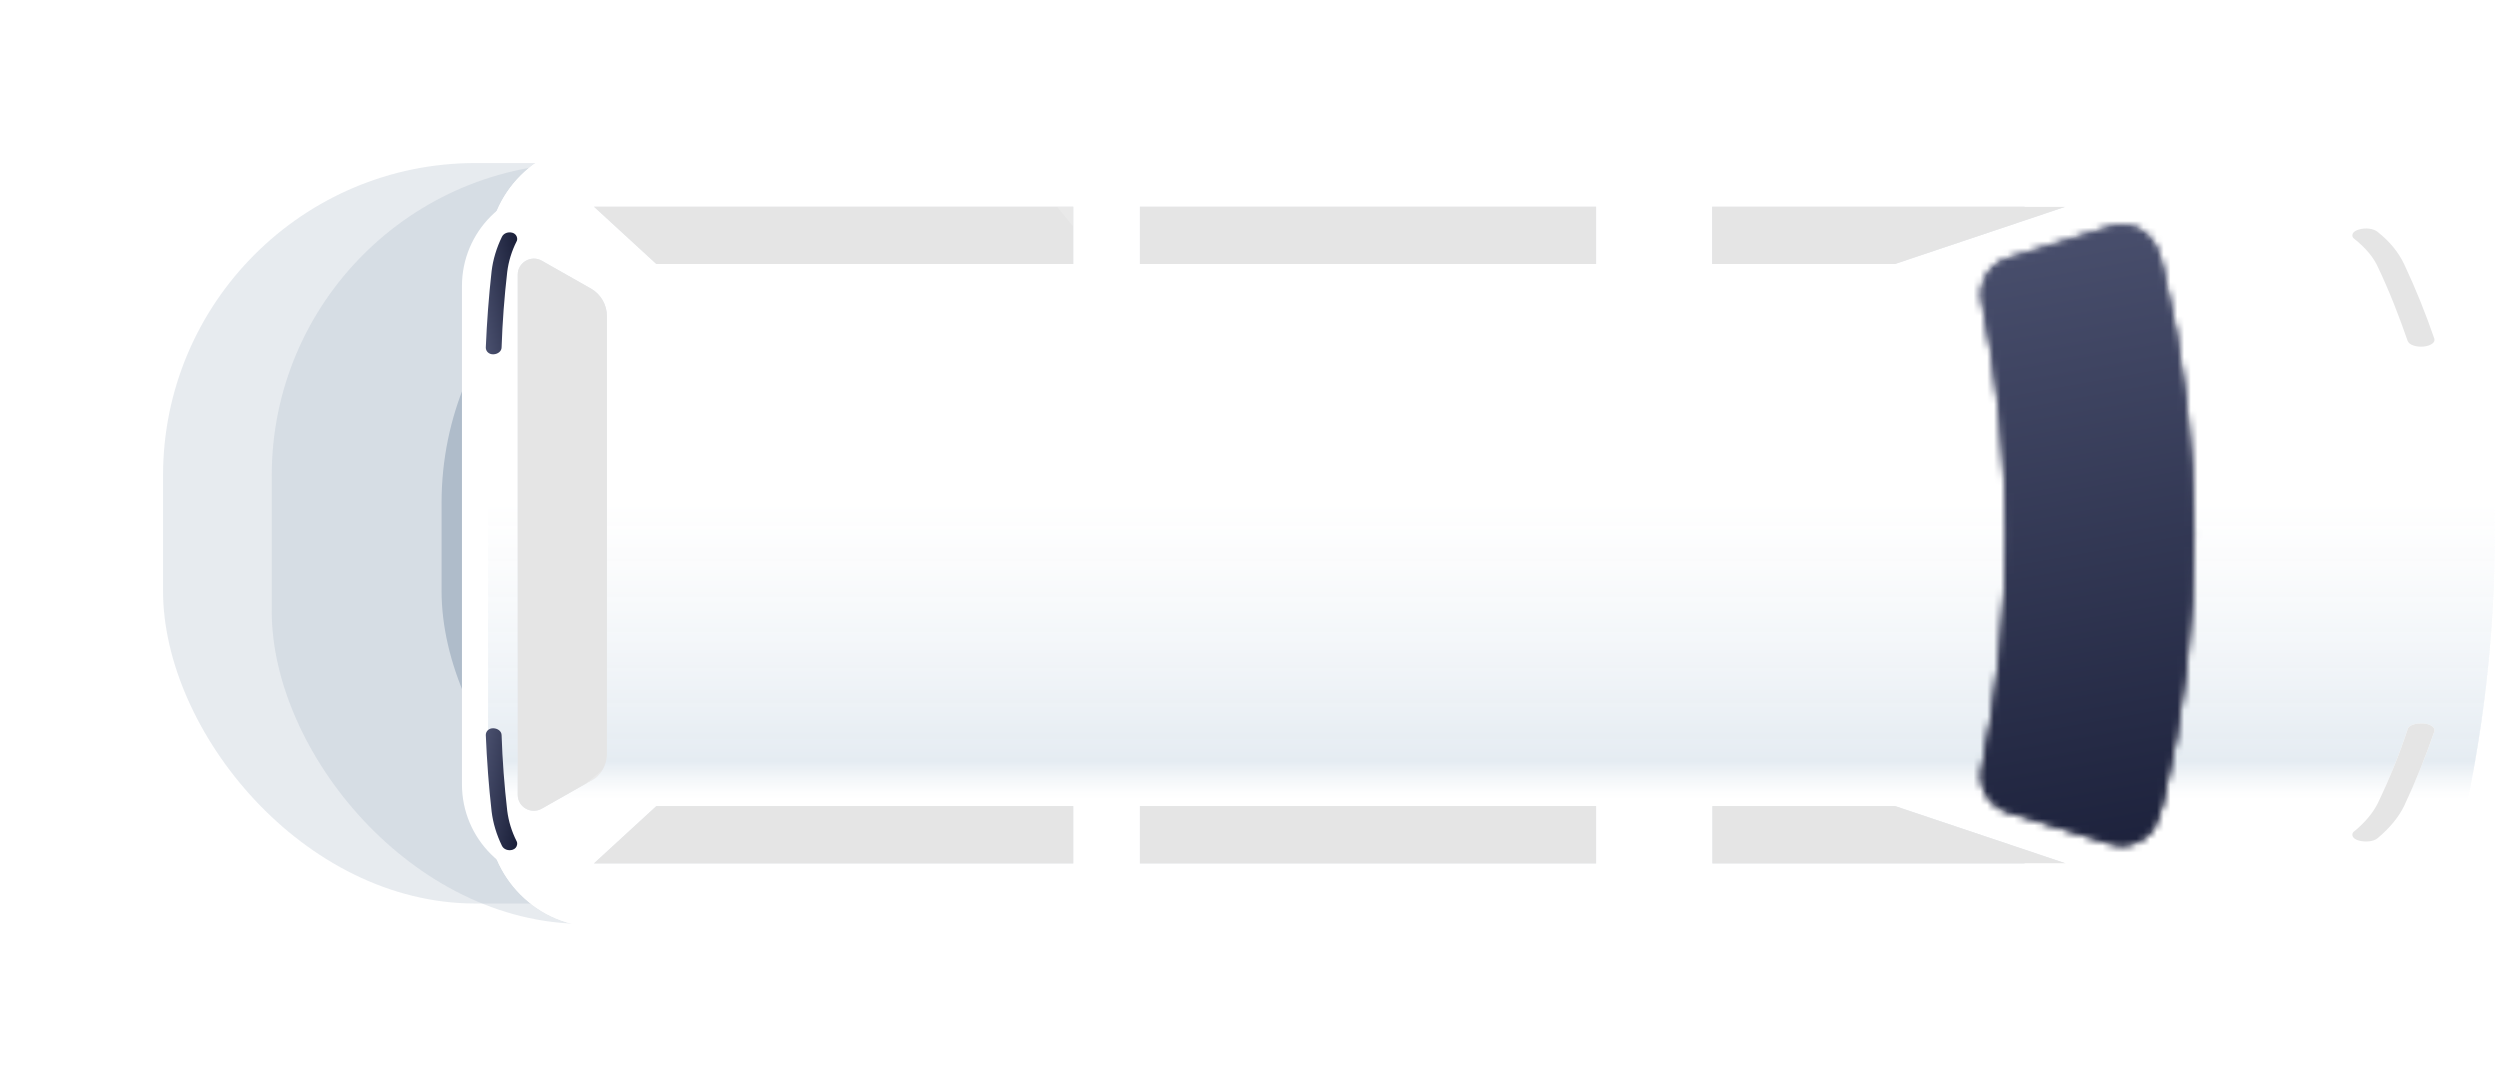 <svg width="368" height="157" viewBox="0 0 368 157" fill="none" xmlns="http://www.w3.org/2000/svg">
<g opacity="0.3" filter="url(#filter0_f_6549_14057)">
<rect x="24" y="24" width="312" height="109" rx="46" fill="#AFBCCA"/>
</g>
<g opacity="0.3" filter="url(#filter1_f_6549_14057)">
<rect x="40" y="24" width="95" height="112" rx="46" fill="#AFBCCA"/>
</g>
<g filter="url(#filter2_f_6549_14057)">
<rect x="65" y="28" width="93" height="105" rx="46" fill="#AFBCCA"/>
</g>
<path d="M332.462 39.123C330.858 32.371 324.814 27.596 317.875 27.596L297.357 27.596L297.357 129.963L317.875 129.963C324.814 129.963 330.858 125.188 332.462 118.436C338.655 92.359 338.655 65.2 332.462 39.123Z" fill="white"/>
<path d="M107.022 27.596L82.512 27.596C74.491 27.596 68 34.087 68 42.108L68 115.451C68 123.472 74.491 129.963 82.512 129.963L107.022 129.963L107.022 27.596Z" fill="white"/>
<path d="M71.842 120.139L71.842 37.423C71.842 28.377 79.163 21.057 88.209 21.057L345.529 21.057C353.354 21.057 360.17 26.442 361.979 34.057C368.964 63.467 368.964 94.096 361.979 123.463C360.17 131.078 353.354 136.464 345.529 136.464L88.209 136.464C79.205 136.506 71.842 129.185 71.842 120.139Z" fill="white"/>
<path d="M71.842 120.139L71.842 37.423C71.842 28.377 79.163 21.057 88.209 21.057L345.529 21.057C353.354 21.057 360.17 26.442 361.979 34.057C368.964 63.467 368.964 94.096 361.979 123.463C360.17 131.078 353.354 136.464 345.529 136.464L88.209 136.464C79.205 136.506 71.842 129.185 71.842 120.139Z" fill="url(#paint0_linear_6549_14057)"/>
<path d="M71.842 120.139L71.842 37.423C71.842 28.377 79.163 21.057 88.209 21.057L345.529 21.057C353.354 21.057 360.17 26.442 361.979 34.057C368.964 63.467 368.964 94.096 361.979 123.463C360.17 131.078 353.354 136.464 345.529 136.464L88.209 136.464C79.205 136.506 71.842 129.185 71.842 120.139Z" fill="white"/>
<path d="M71.842 120.139L71.842 37.423C71.842 28.377 79.163 21.057 88.209 21.057L345.529 21.057C353.354 21.057 360.17 26.442 361.979 34.057C368.964 63.467 368.964 94.096 361.979 123.463C360.17 131.078 353.354 136.464 345.529 136.464L88.209 136.464C79.205 136.506 71.842 129.185 71.842 120.139Z" fill="url(#paint1_linear_6549_14057)"/>
<path d="M157.982 30.43L157.982 38.861L96.614 38.861L87.437 30.43L157.982 30.43ZM234.944 30.43L167.794 30.43L167.794 38.861L234.944 38.861L234.944 30.43ZM252.03 30.43L252.03 38.861L278.928 38.861L304.035 30.43L252.03 30.43ZM157.982 127.089L157.982 118.658L96.614 118.658L87.437 127.089L157.982 127.089ZM234.944 118.658L167.794 118.658L167.794 127.089L234.944 127.089L234.944 118.658ZM304.072 127.089L278.965 118.658L252.068 118.658L252.068 127.089L304.072 127.089Z" fill="#E7EBF0"/>
<path d="M157.982 30.43L157.982 38.861L96.614 38.861L87.437 30.43L157.982 30.43ZM234.944 30.43L167.794 30.43L167.794 38.861L234.944 38.861L234.944 30.43ZM252.03 30.43L252.03 38.861L278.928 38.861L304.035 30.43L252.03 30.43ZM157.982 127.089L157.982 118.658L96.614 118.658L87.437 127.089L157.982 127.089ZM234.944 118.658L167.794 118.658L167.794 127.089L234.944 127.089L234.944 118.658ZM304.072 127.089L278.965 118.658L252.068 118.658L252.068 127.089L304.072 127.089Z" fill="#E5E5E5"/>
<g opacity="0.4">
<path opacity="0.4" d="M157.982 30.43L155.595 30.43L157.982 33.34L157.982 30.43Z" fill="white"/>
</g>
<path d="M323.024 78.778C323.024 92.097 321.458 105.378 318.361 118.435C318.137 119.405 317.802 120.3 317.429 121.195C316.272 123.769 313.362 125.038 310.676 124.217L295.567 119.554C292.807 118.696 291.165 115.935 291.725 113.1C294.038 101.796 295.194 90.269 295.194 78.778C295.194 67.288 294.038 55.798 291.725 44.457C291.165 41.659 292.807 38.861 295.567 38.003L310.676 33.34C313.362 32.519 316.235 33.788 317.429 36.362C317.839 37.22 318.137 38.152 318.361 39.122C321.458 52.142 323.024 65.46 323.024 78.778ZM89.34 110.936L89.34 46.546C89.34 44.867 88.445 43.301 86.99 42.48L79.753 38.376C78.186 37.481 76.209 38.637 76.209 40.428L76.209 116.98C76.209 118.808 78.186 119.927 79.753 119.032L86.99 114.928C88.445 114.182 89.34 112.615 89.34 110.936Z" fill="#E7EBF0"/>
<path d="M323.024 78.778C323.024 92.097 321.458 105.378 318.361 118.435C318.137 119.405 317.802 120.3 317.429 121.195C316.272 123.769 313.362 125.038 310.676 124.217L295.567 119.554C292.807 118.696 291.165 115.935 291.725 113.1C294.038 101.796 295.194 90.269 295.194 78.778C295.194 67.288 294.038 55.798 291.725 44.457C291.165 41.659 292.807 38.861 295.567 38.003L310.676 33.34C313.362 32.519 316.235 33.788 317.429 36.362C317.839 37.22 318.137 38.152 318.361 39.122C321.458 52.142 323.024 65.46 323.024 78.778ZM89.34 110.936L89.34 46.546C89.34 44.867 88.445 43.301 86.99 42.48L79.753 38.376C78.186 37.481 76.209 38.637 76.209 40.428L76.209 116.98C76.209 118.808 78.186 119.927 79.753 119.032L86.99 114.928C88.445 114.182 89.34 112.615 89.34 110.936Z" fill="#E5E5E5"/>
<g opacity="0.45">
<path opacity="0.45" d="M88.667 113.361L85.869 115.637L86.989 115.003C87.697 114.592 88.257 114.033 88.667 113.361Z" fill="white"/>
</g>
<path d="M297.954 127.09L307.318 127.09L304.072 136.416C303.214 138.879 300.901 140.52 298.29 140.52C297.655 140.52 297.208 139.886 297.432 139.289L299.745 131.902C300.304 130.112 299.558 128.134 297.954 127.09Z" fill="white"/>
<path d="M304.52 127.09L301.274 136.416C300.64 138.207 299.26 139.55 297.543 140.147C297.693 140.371 297.954 140.52 298.29 140.52C300.901 140.52 303.214 138.879 304.072 136.416L307.318 127.09L304.52 127.09Z" fill="white"/>
<path d="M297.954 30.43L307.318 30.43L304.072 21.104C303.214 18.642 300.901 17 298.29 17C297.655 17 297.208 17.634 297.432 18.231L299.745 25.618C300.304 27.446 299.558 29.423 297.954 30.43Z" fill="white"/>
<path d="M304.52 30.43L301.274 21.104C300.64 19.313 299.26 17.97 297.543 17.373C297.693 17.149 297.954 17 298.29 17C300.901 17 303.214 18.642 304.072 21.104L307.318 30.43L304.52 30.43Z" fill="white"/>
<path d="M346.268 34.645C346.268 34.309 346.565 33.973 347.231 33.786C348.194 33.488 349.379 33.637 349.971 34.122C351.822 35.577 353.081 37.181 353.896 38.897C355.599 42.516 357.08 46.209 358.339 49.865C358.487 50.425 357.821 50.91 356.71 51.022C355.599 51.096 354.636 50.761 354.414 50.201C353.155 46.582 351.748 42.926 350.045 39.345C349.379 37.853 348.194 36.472 346.565 35.167C346.343 35.017 346.268 34.831 346.268 34.645Z" fill="white"/>
<path d="M346.268 34.645C346.268 34.309 346.565 33.973 347.231 33.786C348.194 33.488 349.379 33.637 349.971 34.122C351.822 35.577 353.081 37.181 353.896 38.897C355.599 42.516 357.08 46.209 358.339 49.865C358.487 50.425 357.821 50.91 356.71 51.022C355.599 51.096 354.636 50.761 354.414 50.201C353.155 46.582 351.748 42.926 350.045 39.345C349.379 37.853 348.194 36.472 346.565 35.167C346.343 35.017 346.268 34.831 346.268 34.645Z" fill="#E5E5E5"/>
<path d="M346.268 122.874C346.268 122.687 346.343 122.501 346.565 122.352C348.12 121.083 349.305 119.666 350.045 118.173C351.748 114.592 353.229 110.936 354.414 107.317C354.562 106.758 355.599 106.422 356.71 106.497C357.821 106.571 358.487 107.093 358.339 107.653C357.08 111.309 355.599 115.002 353.896 118.621C353.081 120.3 351.748 121.904 349.971 123.396C349.379 123.881 348.194 123.993 347.231 123.732C346.565 123.545 346.268 123.21 346.268 122.874Z" fill="white"/>
<path d="M346.268 122.874C346.268 122.687 346.343 122.501 346.565 122.352C348.12 121.083 349.305 119.666 350.045 118.173C351.748 114.592 353.229 110.936 354.414 107.317C354.562 106.758 355.599 106.422 356.71 106.497C357.821 106.571 358.487 107.093 358.339 107.653C357.08 111.309 355.599 115.002 353.896 118.621C353.081 120.3 351.748 121.904 349.971 123.396C349.379 123.881 348.194 123.993 347.231 123.732C346.565 123.545 346.268 123.21 346.268 122.874Z" fill="#E5E5E5"/>
<mask id="mask0_6549_14057" style="mask-type:alpha" maskUnits="userSpaceOnUse" x="76" y="33" width="248" height="92">
<path d="M323.024 78.778C323.024 92.097 321.457 105.378 318.361 118.435C318.137 119.405 317.801 120.3 317.428 121.195C316.272 123.769 313.362 125.038 310.676 124.217L295.567 119.554C292.806 118.696 291.165 115.935 291.724 113.1C294.037 101.796 295.194 90.269 295.194 78.778C295.194 67.288 294.037 55.798 291.724 44.457C291.165 41.659 292.806 38.861 295.567 38.003L310.676 33.34C313.362 32.519 316.234 33.788 317.428 36.362C317.838 37.22 318.137 38.152 318.361 39.122C321.457 52.142 323.024 65.46 323.024 78.778ZM89.34 110.936L89.34 46.546C89.34 44.867 88.445 43.301 86.99 42.48L79.752 38.376C78.185 37.481 76.208 38.637 76.208 40.428L76.208 116.98C76.208 118.808 78.185 119.927 79.752 119.032L86.99 114.928C88.445 114.182 89.34 112.615 89.34 110.936Z" fill="#E7EBF0"/>
<path d="M323.024 78.778C323.024 92.097 321.457 105.378 318.361 118.435C318.137 119.405 317.801 120.3 317.428 121.195C316.272 123.769 313.362 125.038 310.676 124.217L295.567 119.554C292.806 118.696 291.165 115.935 291.724 113.1C294.037 101.796 295.194 90.269 295.194 78.778C295.194 67.288 294.037 55.798 291.724 44.457C291.165 41.659 292.806 38.861 295.567 38.003L310.676 33.34C313.362 32.519 316.234 33.788 317.428 36.362C317.838 37.22 318.137 38.152 318.361 39.122C321.457 52.142 323.024 65.46 323.024 78.778ZM89.34 110.936L89.34 46.546C89.34 44.867 88.445 43.301 86.99 42.48L79.752 38.376C78.185 37.481 76.208 38.637 76.208 40.428L76.208 116.98C76.208 118.808 78.185 119.927 79.752 119.032L86.99 114.928C88.445 114.182 89.34 112.615 89.34 110.936Z" fill="#E5E5E5"/>
</mask>
<g mask="url(#mask0_6549_14057)">
<rect x="288" y="32.574" width="38" height="97" fill="url(#paint2_linear_6549_14057)"/>
</g>
<path d="M76.116 35.02C76.146 35.205 76.132 35.396 76.027 35.563C75.325 36.959 74.86 38.468 74.665 40.01C74.24 43.703 73.954 47.45 73.835 51.133C73.837 51.7 73.289 52.126 72.634 52.155C71.978 52.183 71.511 51.728 71.509 51.162C71.665 47.436 71.945 43.652 72.364 39.921C72.573 38.188 73.094 36.482 73.89 34.845C74.157 34.311 74.826 34.092 75.424 34.261C75.84 34.384 76.064 34.689 76.116 35.02Z" fill="url(#paint3_linear_6549_14057)"/>
<path d="M76.116 124.335C76.146 124.151 76.132 123.96 76.027 123.792C75.325 122.396 74.86 120.887 74.665 119.346C74.24 115.652 73.954 111.905 73.835 108.222C73.837 107.656 73.289 107.229 72.634 107.201C71.978 107.172 71.511 107.627 71.509 108.193C71.665 111.92 71.945 115.704 72.364 119.434C72.573 121.167 73.094 122.874 73.89 124.511C74.157 125.044 74.826 125.264 75.424 125.094C75.84 124.971 76.064 124.667 76.116 124.335Z" fill="url(#paint4_linear_6549_14057)"/>
<defs>
<filter id="filter0_f_6549_14057" x="0" y="0" width="360" height="157" filterUnits="userSpaceOnUse" color-interpolation-filters="sRGB">
<feFlood flood-opacity="0" result="BackgroundImageFix"/>
<feBlend mode="normal" in="SourceGraphic" in2="BackgroundImageFix" result="shape"/>
<feGaussianBlur stdDeviation="12" result="effect1_foregroundBlur_6549_14057"/>
</filter>
<filter id="filter1_f_6549_14057" x="21" y="5" width="133" height="150" filterUnits="userSpaceOnUse" color-interpolation-filters="sRGB">
<feFlood flood-opacity="0" result="BackgroundImageFix"/>
<feBlend mode="normal" in="SourceGraphic" in2="BackgroundImageFix" result="shape"/>
<feGaussianBlur stdDeviation="9.5" result="effect1_foregroundBlur_6549_14057"/>
</filter>
<filter id="filter2_f_6549_14057" x="46" y="9" width="131" height="143" filterUnits="userSpaceOnUse" color-interpolation-filters="sRGB">
<feFlood flood-opacity="0" result="BackgroundImageFix"/>
<feBlend mode="normal" in="SourceGraphic" in2="BackgroundImageFix" result="shape"/>
<feGaussianBlur stdDeviation="9.5" result="effect1_foregroundBlur_6549_14057"/>
</filter>
<linearGradient id="paint0_linear_6549_14057" x1="367.218" y1="124.648" x2="367.218" y2="73.492" gradientUnits="userSpaceOnUse">
<stop offset="0.139" stop-color="#EFF3F7" stop-opacity="0"/>
<stop offset="0.245" stop-color="#E5ECF2"/>
<stop offset="1" stop-color="#EFF3F7" stop-opacity="0"/>
</linearGradient>
<linearGradient id="paint1_linear_6549_14057" x1="367.218" y1="124.648" x2="367.218" y2="73.492" gradientUnits="userSpaceOnUse">
<stop offset="0.139" stop-color="#EFF3F7" stop-opacity="0"/>
<stop offset="0.245" stop-color="#E5ECF2"/>
<stop offset="1" stop-color="#EFF3F7" stop-opacity="0"/>
</linearGradient>
<linearGradient id="paint2_linear_6549_14057" x1="305.28" y1="130.787" x2="288.295" y2="35.639" gradientUnits="userSpaceOnUse">
<stop stop-color="#1B203A"/>
<stop offset="1" stop-color="#494F6D"/>
</linearGradient>
<linearGradient id="paint3_linear_6549_14057" x1="77.533" y1="43.385" x2="70.482" y2="44.71" gradientUnits="userSpaceOnUse">
<stop stop-color="#1B203A"/>
<stop offset="1" stop-color="#494F6D"/>
</linearGradient>
<linearGradient id="paint4_linear_6549_14057" x1="77.533" y1="115.971" x2="70.482" y2="114.645" gradientUnits="userSpaceOnUse">
<stop stop-color="#1B203A"/>
<stop offset="1" stop-color="#494F6D"/>
</linearGradient>
</defs>
</svg>

